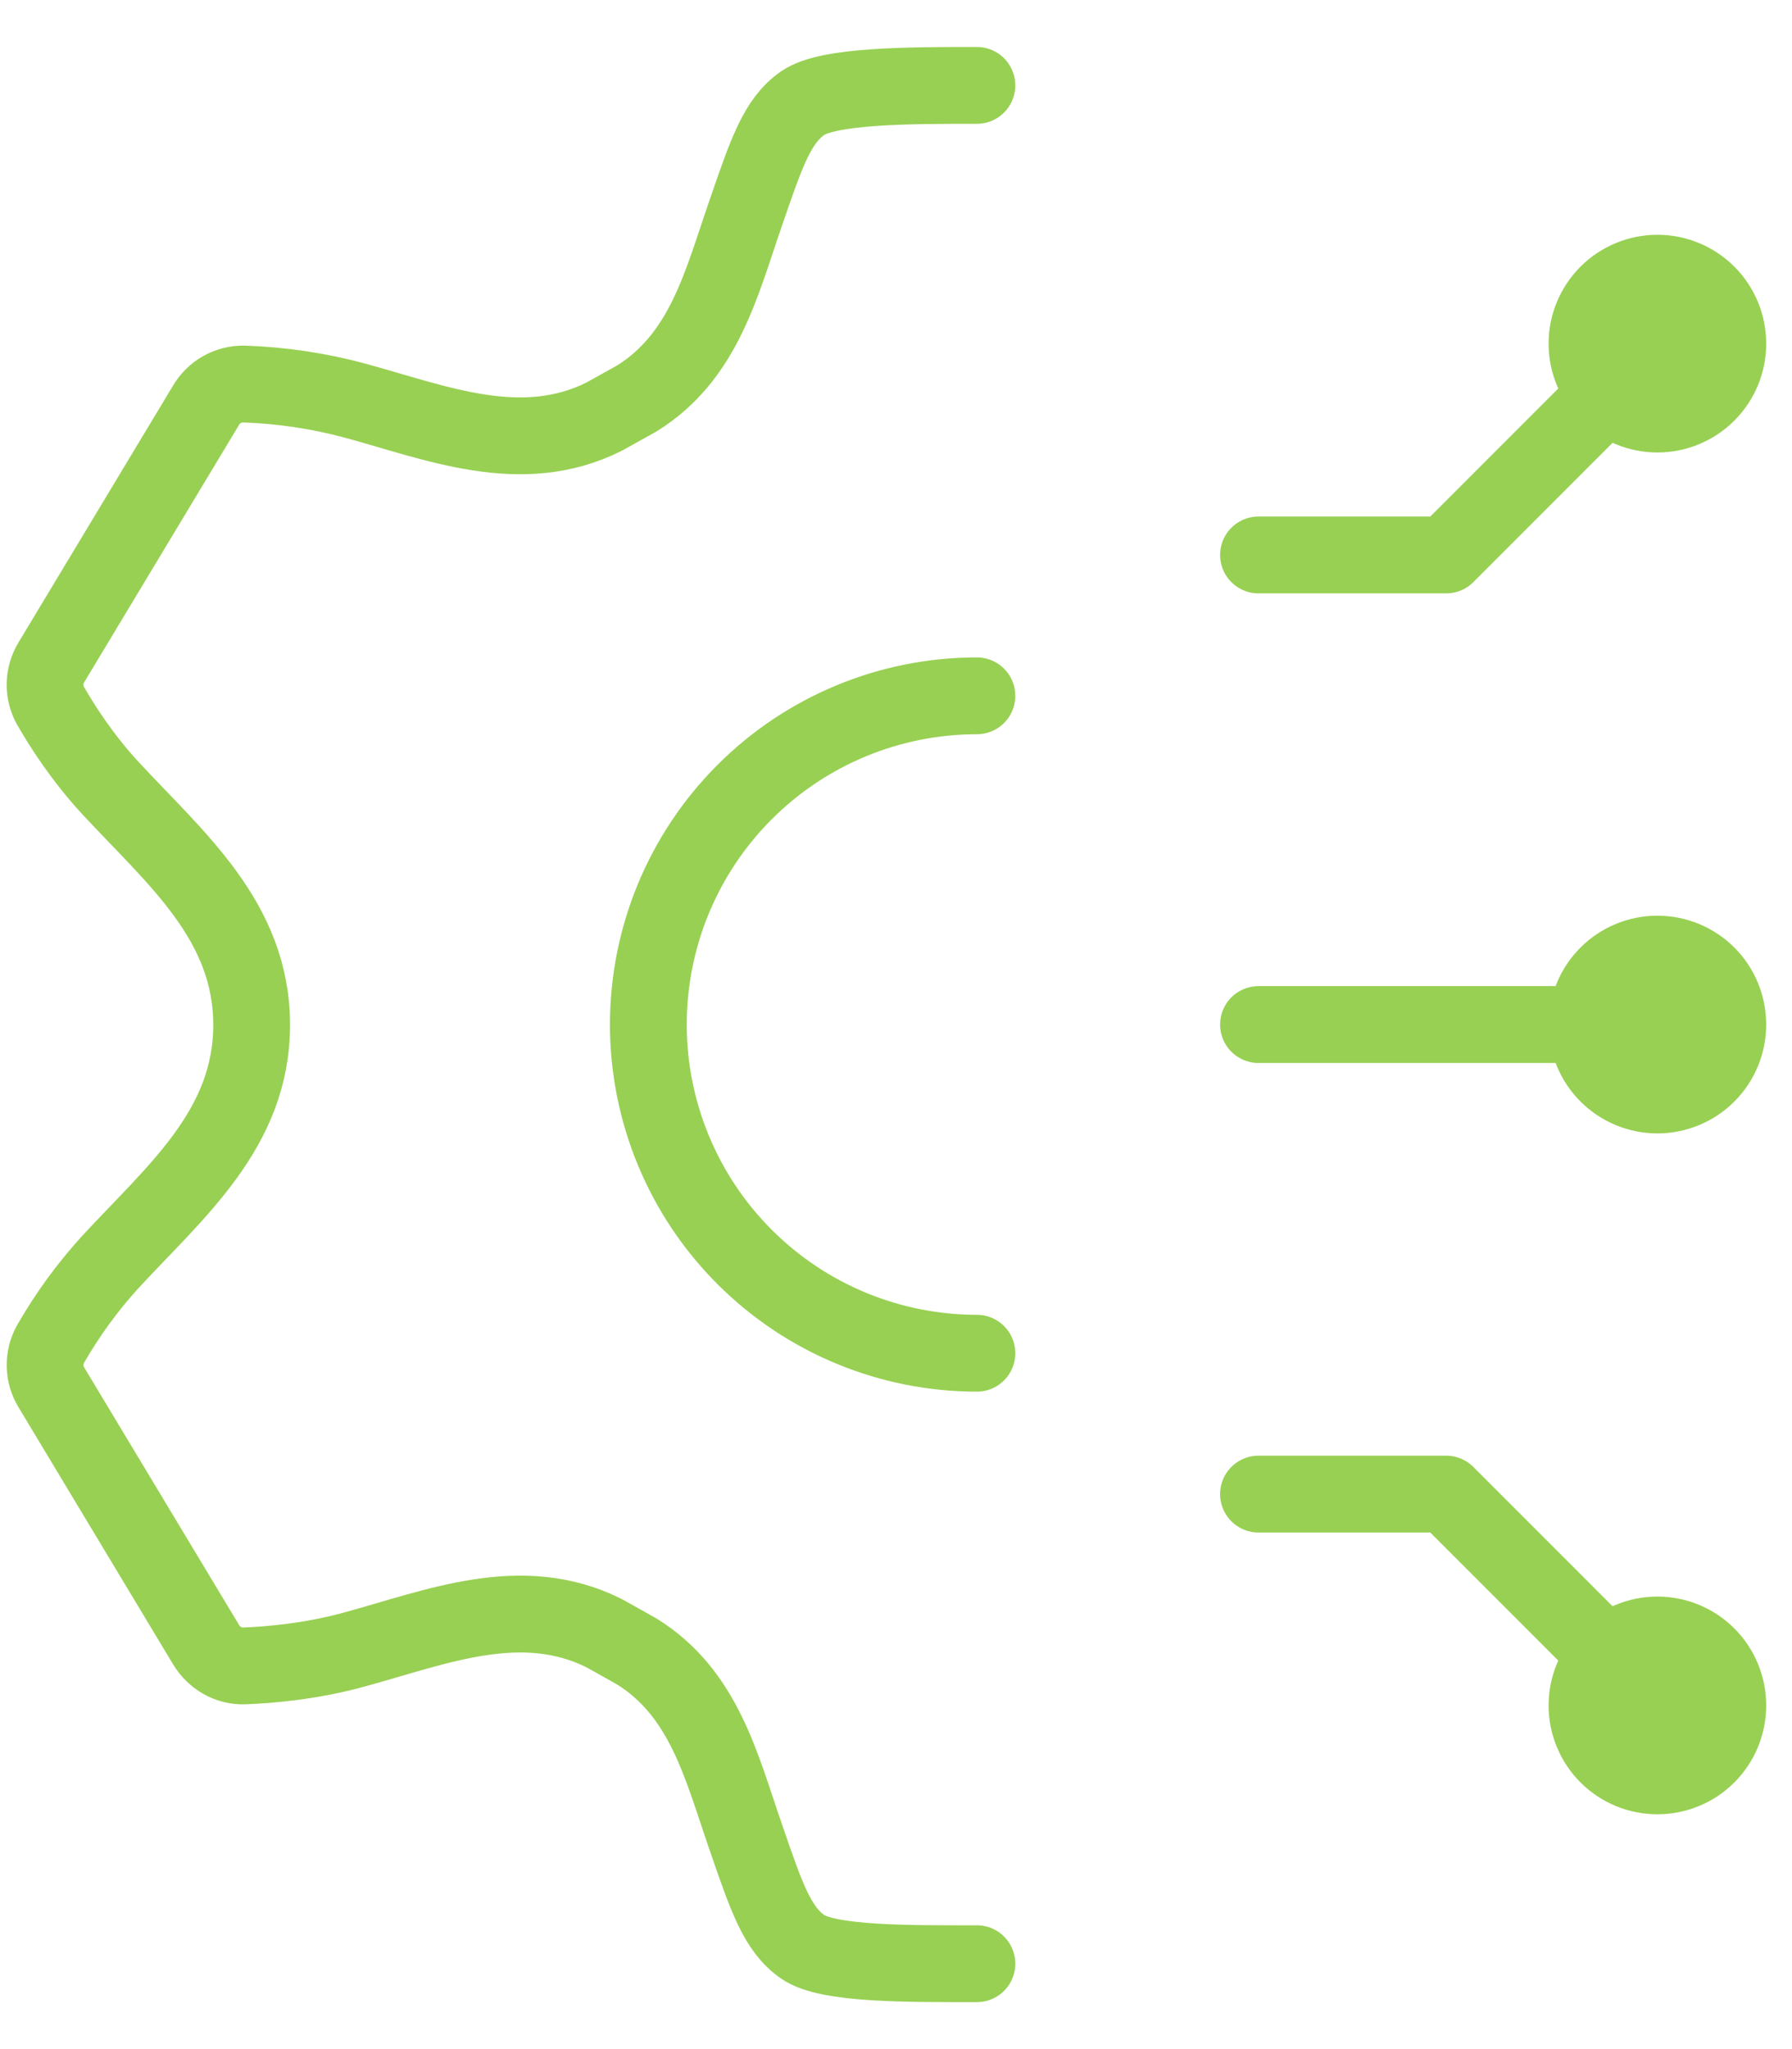 <svg width="35" height="40" viewBox="0 0 35 40" fill="none" xmlns="http://www.w3.org/2000/svg">
<path d="M19.08 1.667C17.765 1.667 16.172 1.667 15.677 2.013C15.182 2.36 14.975 2.965 14.559 4.176C14.086 5.542 13.75 6.963 12.436 7.779L11.798 8.134C10.179 8.941 8.531 8.255 6.917 7.816C6.216 7.629 5.497 7.522 4.772 7.497C4.621 7.493 4.471 7.529 4.339 7.603C4.207 7.677 4.097 7.785 4.021 7.916L1.007 12.923C0.928 13.051 0.884 13.197 0.88 13.348C0.877 13.498 0.913 13.646 0.987 13.777C1.216 14.177 1.613 14.795 2.147 15.373C3.419 16.749 4.915 17.972 4.915 20.007C4.915 22.042 3.421 23.263 2.147 24.644C1.704 25.131 1.315 25.666 0.987 26.237C0.914 26.368 0.877 26.516 0.881 26.666C0.884 26.816 0.928 26.962 1.007 27.089L4.022 32.1C4.182 32.366 4.463 32.531 4.772 32.52C5.267 32.501 6.078 32.432 6.917 32.201C8.531 31.761 10.181 31.075 11.798 31.88L12.436 32.237C13.75 33.053 14.086 34.474 14.559 35.842C14.975 37.052 15.182 37.657 15.677 38.003C16.172 38.35 17.763 38.333 19.08 38.333" stroke="#98D053" stroke-width="1.5" stroke-linecap="round" stroke-linejoin="round"/>
<path d="M19.08 26.416C17.378 26.416 15.746 25.74 14.543 24.537C13.339 23.334 12.663 21.701 12.663 20C12.663 18.298 13.339 16.666 14.543 15.462C15.746 14.259 17.378 13.583 19.08 13.583M32.371 6.708L28.246 10.833H24.58M32.371 33.291L28.246 29.166H24.58M32.371 20H24.58M30.996 6.708C30.996 7.073 31.141 7.422 31.399 7.68C31.657 7.938 32.007 8.083 32.371 8.083C32.736 8.083 33.086 7.938 33.344 7.68C33.602 7.422 33.746 7.073 33.746 6.708C33.746 6.343 33.602 5.994 33.344 5.736C33.086 5.478 32.736 5.333 32.371 5.333C32.007 5.333 31.657 5.478 31.399 5.736C31.141 5.994 30.996 6.343 30.996 6.708ZM30.996 33.291C30.996 32.927 31.141 32.577 31.399 32.319C31.657 32.061 32.007 31.916 32.371 31.916C32.736 31.916 33.086 32.061 33.344 32.319C33.602 32.577 33.746 32.927 33.746 33.291C33.746 33.656 33.602 34.006 33.344 34.264C33.086 34.522 32.736 34.666 32.371 34.666C32.007 34.666 31.657 34.522 31.399 34.264C31.141 34.006 30.996 33.656 30.996 33.291ZM30.996 20C30.996 20.364 31.141 20.714 31.399 20.972C31.657 21.23 32.007 21.375 32.371 21.375C32.736 21.375 33.086 21.23 33.344 20.972C33.602 20.714 33.746 20.364 33.746 20C33.746 19.635 33.602 19.285 33.344 19.027C33.086 18.77 32.736 18.625 32.371 18.625C32.007 18.625 31.657 18.77 31.399 19.027C31.141 19.285 30.996 19.635 30.996 20Z" stroke="#98D053" stroke-width="1.5" stroke-linecap="round" stroke-linejoin="round"/>
</svg>
